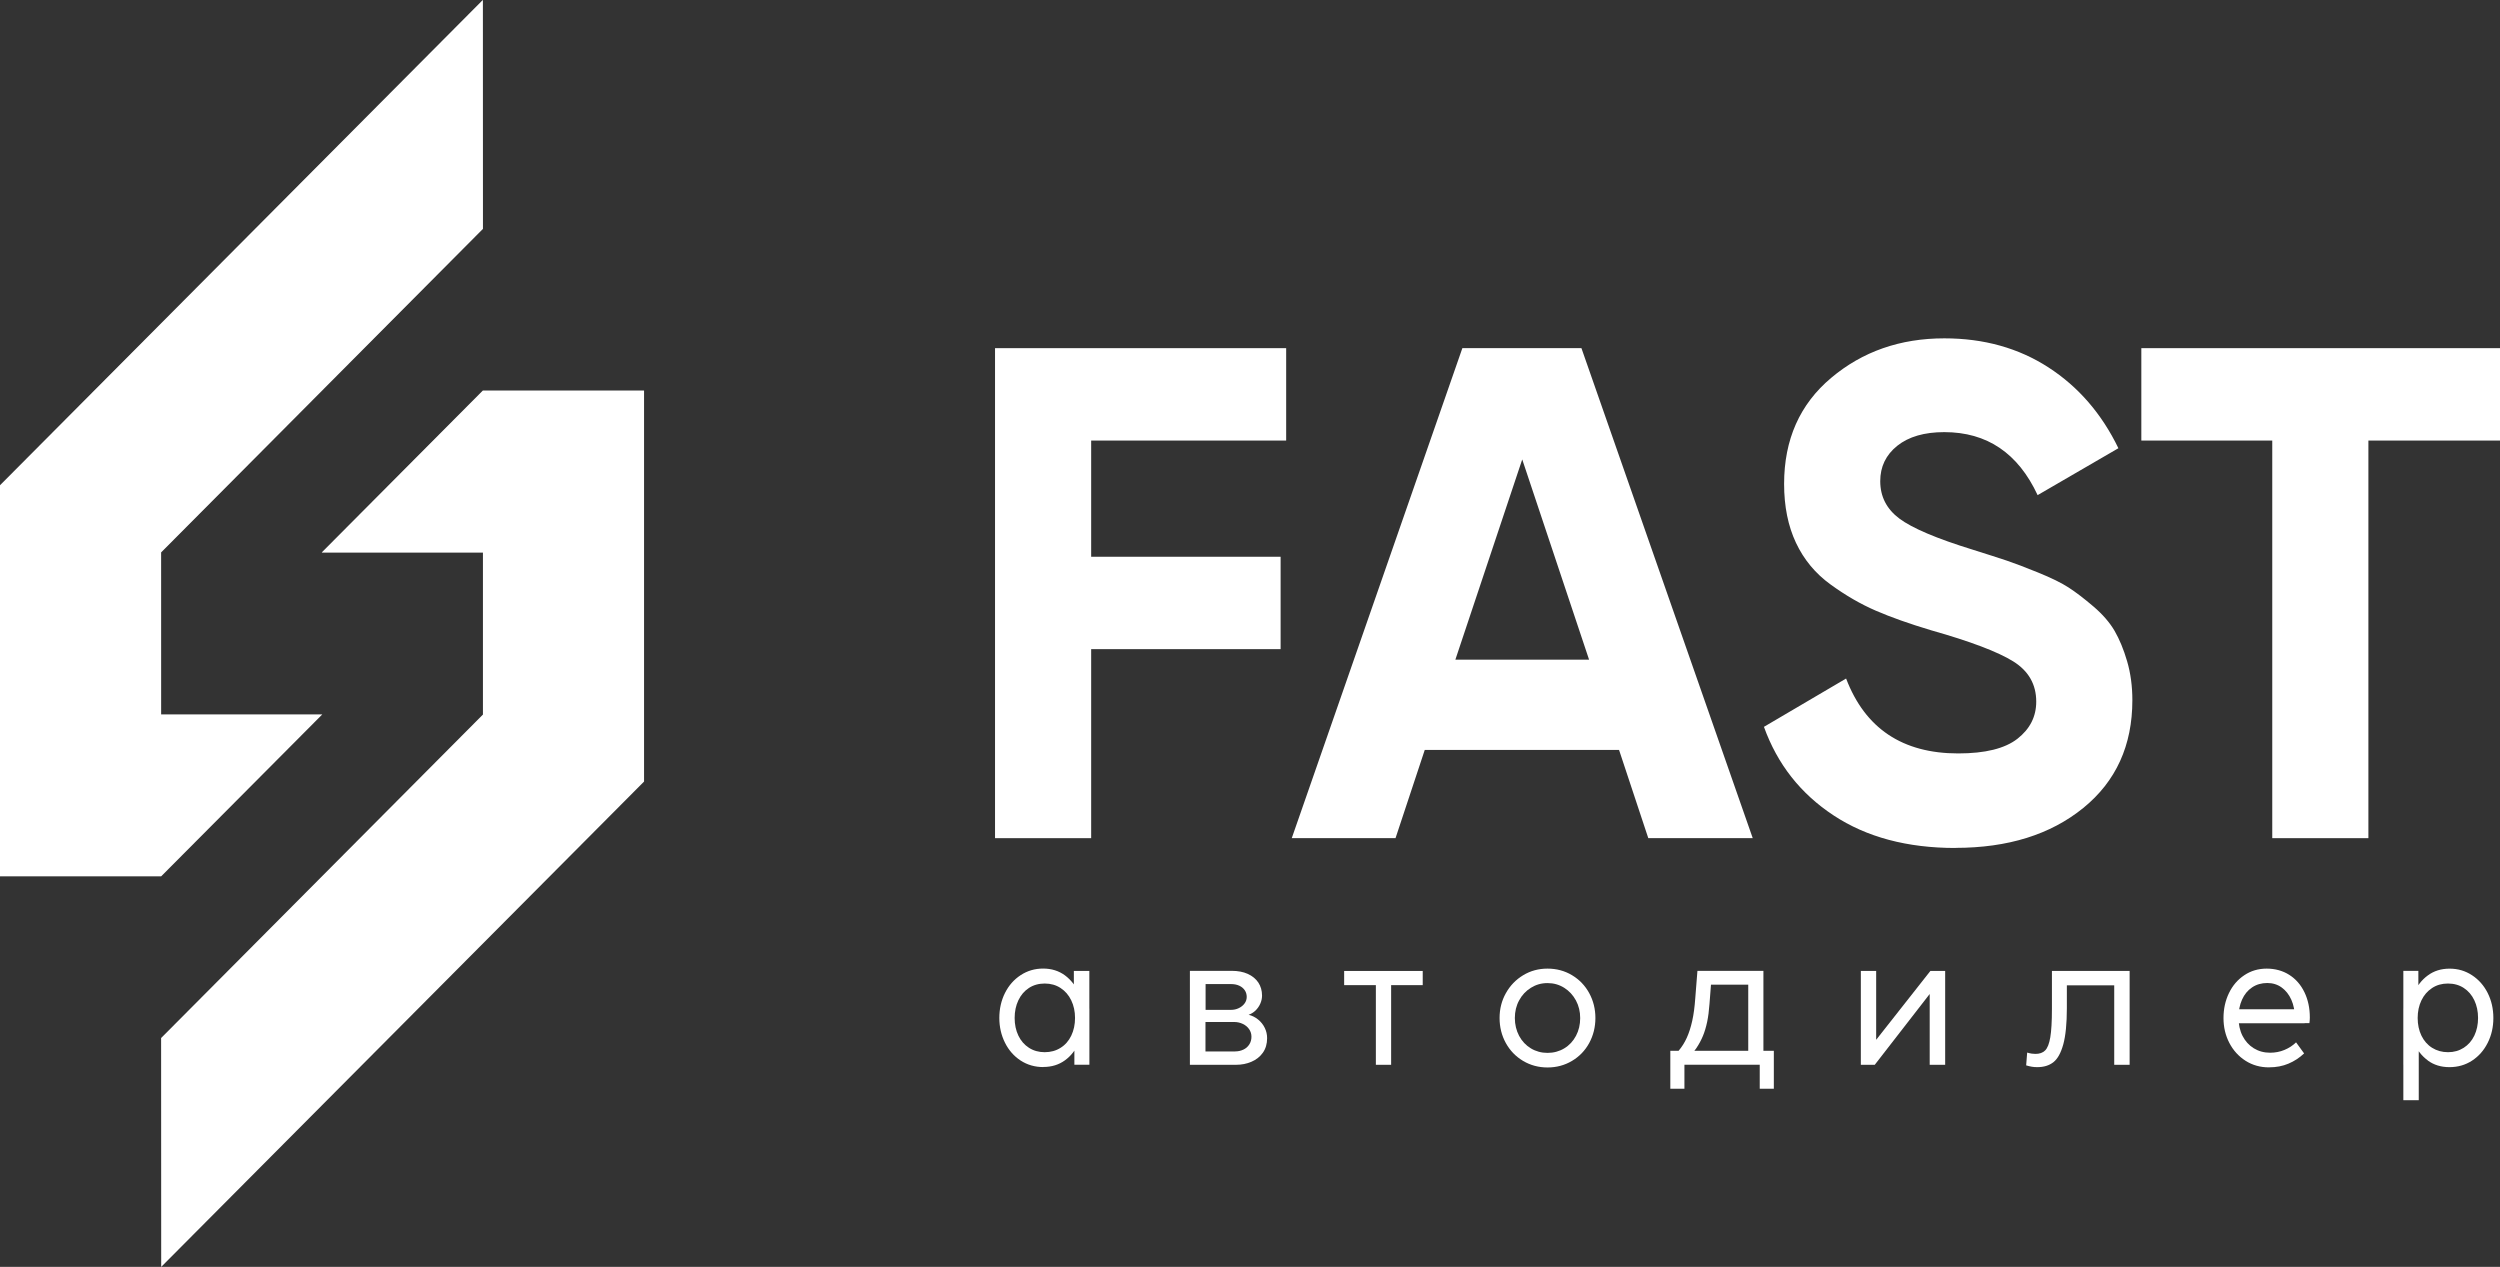 <svg width="148" height="75" viewBox="0 0 148 75" fill="none" xmlns="http://www.w3.org/2000/svg">
<rect x="0" y="0" width="148" height="75" fill="#333333" stroke="none"/>
<g clip-path="url(#clip0_404_510)">
<path d="M76.141 26.081H64.597V32.96H75.812V38.429H64.597V49.619H58.906V20.611H76.141V26.081Z" fill="white"/>
<path d="M97.579 49.619L95.848 44.397H84.345L82.615 49.619H76.472L86.572 20.611H93.621L103.762 49.619H97.579ZM86.158 39.051H94.073L90.116 27.198L86.158 39.051Z" fill="white"/>
<path d="M115.76 50.2C112.902 50.2 110.496 49.557 108.547 48.271C106.595 46.986 105.221 45.241 104.425 43.029L109.289 40.169C110.416 43.124 112.627 44.603 115.927 44.603C117.522 44.603 118.691 44.314 119.433 43.734C120.175 43.153 120.545 42.422 120.545 41.537C120.545 40.515 120.09 39.72 119.184 39.155C118.277 38.589 116.654 37.972 114.32 37.312C113.028 36.924 111.934 36.537 111.043 36.15C110.149 35.763 109.256 35.247 108.362 34.596C107.468 33.948 106.788 33.125 106.32 32.131C105.853 31.137 105.619 29.976 105.619 28.649C105.619 26.024 106.546 23.933 108.403 22.372C110.257 20.81 112.491 20.03 115.103 20.03C117.44 20.03 119.494 20.603 121.266 21.749C123.038 22.895 124.42 24.491 125.409 26.535L120.627 29.312C119.471 26.827 117.63 25.582 115.103 25.582C113.922 25.582 112.995 25.851 112.319 26.39C111.646 26.93 111.31 27.627 111.31 28.484C111.31 29.395 111.688 30.136 112.445 30.701C113.2 31.266 114.651 31.883 116.795 32.544C117.674 32.82 118.341 33.035 118.796 33.187C119.25 33.339 119.867 33.574 120.65 33.892C121.433 34.209 122.037 34.506 122.463 34.782C122.889 35.058 123.377 35.432 123.927 35.9C124.476 36.369 124.895 36.852 125.185 37.35C125.473 37.849 125.722 38.447 125.927 39.152C126.133 39.857 126.236 40.623 126.236 41.452C126.236 44.131 125.267 46.258 123.329 47.833C121.39 49.407 118.868 50.194 115.763 50.194L115.76 50.2Z" fill="white"/>
<path d="M148 20.611V26.081H140.209V49.619H134.518V26.081H126.767V20.611H148Z" fill="white"/>
<path d="M61.762 63.17C61.264 63.17 60.817 63.041 60.424 62.786C60.031 62.53 59.72 62.179 59.497 61.733C59.273 61.286 59.16 60.795 59.16 60.261C59.16 59.727 59.273 59.224 59.497 58.78C59.72 58.336 60.031 57.985 60.426 57.727C60.822 57.468 61.266 57.339 61.757 57.339C62.247 57.339 62.684 57.474 63.046 57.742C63.405 58.01 63.683 58.367 63.873 58.808C64.063 59.252 64.158 59.735 64.158 60.259C64.158 60.783 64.063 61.263 63.873 61.707C63.683 62.153 63.408 62.507 63.046 62.77C62.686 63.033 62.258 63.165 61.764 63.165L61.762 63.17ZM61.844 62.29C62.196 62.29 62.512 62.205 62.784 62.032C63.059 61.862 63.269 61.621 63.418 61.312C63.567 61.002 63.642 60.654 63.642 60.264C63.642 59.874 63.567 59.531 63.418 59.221C63.269 58.911 63.059 58.669 62.786 58.49C62.514 58.312 62.201 58.225 61.849 58.225C61.497 58.225 61.179 58.312 60.912 58.488C60.642 58.663 60.437 58.906 60.288 59.216C60.141 59.526 60.067 59.874 60.067 60.264C60.067 60.654 60.141 61.002 60.288 61.309C60.434 61.616 60.645 61.856 60.914 62.029C61.184 62.202 61.495 62.29 61.844 62.29ZM63.685 60.475L63.572 58.862V57.479H64.489V60.475H63.683H63.685ZM64.492 59.706V63.033H63.603V61.823L63.798 60.269L63.744 58.733L64.492 59.709V59.706Z" fill="white"/>
<path d="M70.442 63.036V57.474H72.923C73.282 57.474 73.598 57.533 73.868 57.654C74.137 57.776 74.343 57.946 74.492 58.165C74.638 58.387 74.713 58.643 74.713 58.94C74.713 59.105 74.677 59.265 74.607 59.422C74.538 59.577 74.44 59.714 74.322 59.828C74.201 59.941 74.068 60.024 73.919 60.075C74.127 60.127 74.314 60.22 74.481 60.357C74.648 60.493 74.779 60.656 74.872 60.847C74.967 61.038 75.013 61.242 75.013 61.459C75.013 61.797 74.928 62.086 74.761 62.321C74.594 62.556 74.368 62.737 74.088 62.855C73.809 62.977 73.503 63.036 73.174 63.036H70.445H70.442ZM73.118 62.244C73.295 62.244 73.457 62.208 73.606 62.138C73.755 62.068 73.873 61.965 73.958 61.831C74.045 61.696 74.086 61.544 74.086 61.376C74.086 61.209 74.04 61.061 73.95 60.93C73.86 60.798 73.734 60.692 73.578 60.617C73.418 60.54 73.241 60.501 73.046 60.501H71.364V62.246H73.115L73.118 62.244ZM72.876 59.784C73.041 59.784 73.195 59.75 73.339 59.68C73.483 59.611 73.596 59.518 73.68 59.402C73.765 59.285 73.806 59.157 73.806 59.014C73.806 58.873 73.767 58.738 73.691 58.625C73.614 58.511 73.508 58.421 73.37 58.356C73.233 58.292 73.074 58.258 72.894 58.258H71.371V59.784H72.876Z" fill="white"/>
<path d="M81.451 63.036V58.32H79.574V57.481H84.225V58.32H82.355V63.036H81.449H81.451Z" fill="white"/>
<path d="M91.613 63.194C91.084 63.194 90.601 63.064 90.167 62.806C89.733 62.548 89.392 62.195 89.145 61.748C88.899 61.301 88.775 60.808 88.775 60.266C88.775 59.724 88.899 59.239 89.148 58.795C89.397 58.349 89.738 57.995 90.17 57.734C90.604 57.471 91.084 57.342 91.613 57.342C92.142 57.342 92.63 57.471 93.064 57.732C93.498 57.992 93.837 58.346 94.081 58.792C94.325 59.239 94.448 59.732 94.448 60.266C94.448 60.801 94.325 61.299 94.081 61.748C93.837 62.195 93.496 62.548 93.061 62.806C92.627 63.064 92.145 63.194 91.616 63.194H91.613ZM91.613 62.331C91.978 62.331 92.309 62.241 92.604 62.063C92.9 61.885 93.131 61.637 93.298 61.322C93.465 61.007 93.547 60.656 93.547 60.269C93.547 59.882 93.462 59.538 93.295 59.226C93.126 58.914 92.895 58.663 92.602 58.478C92.306 58.292 91.978 58.199 91.613 58.199C91.248 58.199 90.925 58.292 90.627 58.478C90.332 58.663 90.098 58.911 89.931 59.226C89.761 59.538 89.679 59.887 89.679 60.269C89.679 60.651 89.764 61.005 89.931 61.322C90.1 61.637 90.332 61.885 90.627 62.063C90.922 62.241 91.251 62.331 91.613 62.331Z" fill="white"/>
<path d="M98.883 64.453V62.208H99.371C99.564 61.983 99.726 61.727 99.857 61.438C99.988 61.152 100.095 60.816 100.18 60.434C100.265 60.052 100.324 59.606 100.36 59.092L100.488 57.474H104.394V62.208H105.011V64.453H104.176V63.033H99.718V64.453H98.883ZM100.301 62.208H103.496V58.294H101.29L101.202 59.43C101.174 59.828 101.128 60.184 101.064 60.493C100.999 60.803 100.915 61.082 100.814 61.327C100.712 61.572 100.588 61.802 100.445 62.019C100.422 62.05 100.398 62.081 100.378 62.114C100.357 62.148 100.332 62.176 100.303 62.21L100.301 62.208Z" fill="white"/>
<path d="M115.154 63.036H114.238V58.844L110.986 63.036H110.162V57.479H111.069V61.557L114.279 57.479H115.154V63.036Z" fill="white"/>
<path d="M120.601 63.175C120.491 63.175 120.386 63.168 120.283 63.15C120.18 63.132 120.07 63.106 119.949 63.07L120.008 62.313C120.118 62.344 120.208 62.365 120.283 62.375C120.355 62.386 120.427 62.391 120.499 62.391C120.743 62.391 120.933 62.324 121.071 62.187C121.21 62.05 121.313 61.792 121.377 61.41C121.441 61.028 121.474 60.468 121.474 59.732V57.479H126.074V63.036H125.162V58.331H122.358V59.683C122.358 60.597 122.286 61.312 122.147 61.823C122.006 62.334 121.811 62.688 121.559 62.884C121.307 63.08 120.992 63.175 120.606 63.175H120.601Z" fill="white"/>
<path d="M134.322 63.188C133.809 63.188 133.347 63.059 132.938 62.799C132.53 62.538 132.209 62.187 131.978 61.743C131.747 61.299 131.631 60.808 131.631 60.269C131.631 59.73 131.739 59.236 131.955 58.79C132.17 58.343 132.473 57.992 132.864 57.732C133.254 57.471 133.696 57.342 134.189 57.342C134.682 57.342 135.144 57.466 135.529 57.714C135.915 57.961 136.213 58.305 136.423 58.741C136.634 59.177 136.742 59.678 136.742 60.235C136.742 60.29 136.742 60.344 136.736 60.395C136.734 60.447 136.726 60.504 136.718 60.566C136.718 60.571 136.718 60.571 136.718 60.568C136.718 60.568 136.718 60.568 136.718 60.571H135.838C135.84 60.54 135.845 60.493 135.85 60.434C135.853 60.375 135.856 60.321 135.856 60.269C135.856 59.859 135.786 59.5 135.648 59.187C135.509 58.875 135.316 58.633 135.072 58.457C134.828 58.281 134.543 58.194 134.222 58.194C133.881 58.194 133.58 58.281 133.323 58.454C133.064 58.627 132.866 58.87 132.728 59.18C132.589 59.489 132.52 59.843 132.52 60.241C132.52 60.638 132.599 61.012 132.758 61.325C132.918 61.637 133.139 61.882 133.424 62.058C133.709 62.233 134.03 62.321 134.392 62.321C134.69 62.321 134.972 62.267 135.239 62.156C135.506 62.045 135.735 61.895 135.927 61.707L136.403 62.362C136.128 62.623 135.82 62.824 135.475 62.969C135.131 63.114 134.751 63.186 134.333 63.186L134.322 63.188ZM132.081 60.576V59.748H136.421L136.433 60.576H132.081Z" fill="white"/>
<path d="M142.278 65.132V57.476H143.167V58.901L143.026 60.197L143.19 61.544V65.132H142.278ZM143.026 58.731L142.972 60.266L143.164 61.82V63.031H142.276V59.704L143.023 58.728L143.026 58.731ZM143.724 62.775C143.365 62.512 143.087 62.156 142.897 61.712C142.707 61.265 142.612 60.783 142.612 60.264C142.612 59.745 142.707 59.257 142.897 58.813C143.087 58.369 143.362 58.013 143.724 57.747C144.084 57.479 144.515 57.344 145.013 57.344C145.512 57.344 145.946 57.474 146.341 57.732C146.737 57.99 147.047 58.341 147.271 58.785C147.494 59.229 147.607 59.722 147.607 60.266C147.607 60.811 147.494 61.294 147.271 61.738C147.047 62.184 146.739 62.533 146.344 62.791C145.948 63.049 145.504 63.175 145.006 63.175C144.508 63.175 144.084 63.044 143.724 62.781V62.775ZM145.853 62.029C146.123 61.856 146.333 61.616 146.48 61.309C146.626 61.002 146.701 60.654 146.701 60.264C146.701 59.874 146.626 59.523 146.48 59.216C146.333 58.906 146.125 58.663 145.856 58.488C145.586 58.312 145.275 58.225 144.918 58.225C144.561 58.225 144.253 58.312 143.981 58.49C143.709 58.669 143.498 58.911 143.349 59.221C143.2 59.531 143.126 59.879 143.126 60.264C143.126 60.648 143.2 61.005 143.349 61.312C143.498 61.619 143.711 61.862 143.984 62.032C144.258 62.202 144.572 62.29 144.924 62.29C145.275 62.29 145.581 62.202 145.853 62.029Z" fill="white"/>
<path d="M9.543 75L9.538 61.451L28.595 42.296L28.59 42.291V32.709H19.058L19.052 32.704L28.585 23.123H38.128V46.268L9.543 75Z" fill="white"/>
<g style="mix-blend-mode:multiply" opacity="0.33">
<path d="M28.59 32.709H19.058L19.052 32.704L28.585 23.123H38.128L28.59 32.709Z" fill="white"/>
</g>
<path d="M28.585 0L28.59 13.546L9.533 32.704L9.538 32.709V42.291H19.07L19.076 42.296L9.543 51.877H0V28.732L28.585 0Z" fill="white"/>
<g style="mix-blend-mode:multiply" opacity="0.33">
<path d="M28.585 0L28.59 13.546L9.533 32.704L9.538 42.291L0 51.877V28.732L28.585 0Z" fill="white"/>
</g>
</g>
<defs>
<clipPath id="clip0_404_510">
<rect width="148" height="75" fill="white"/>
</clipPath>
</defs>
</svg>
